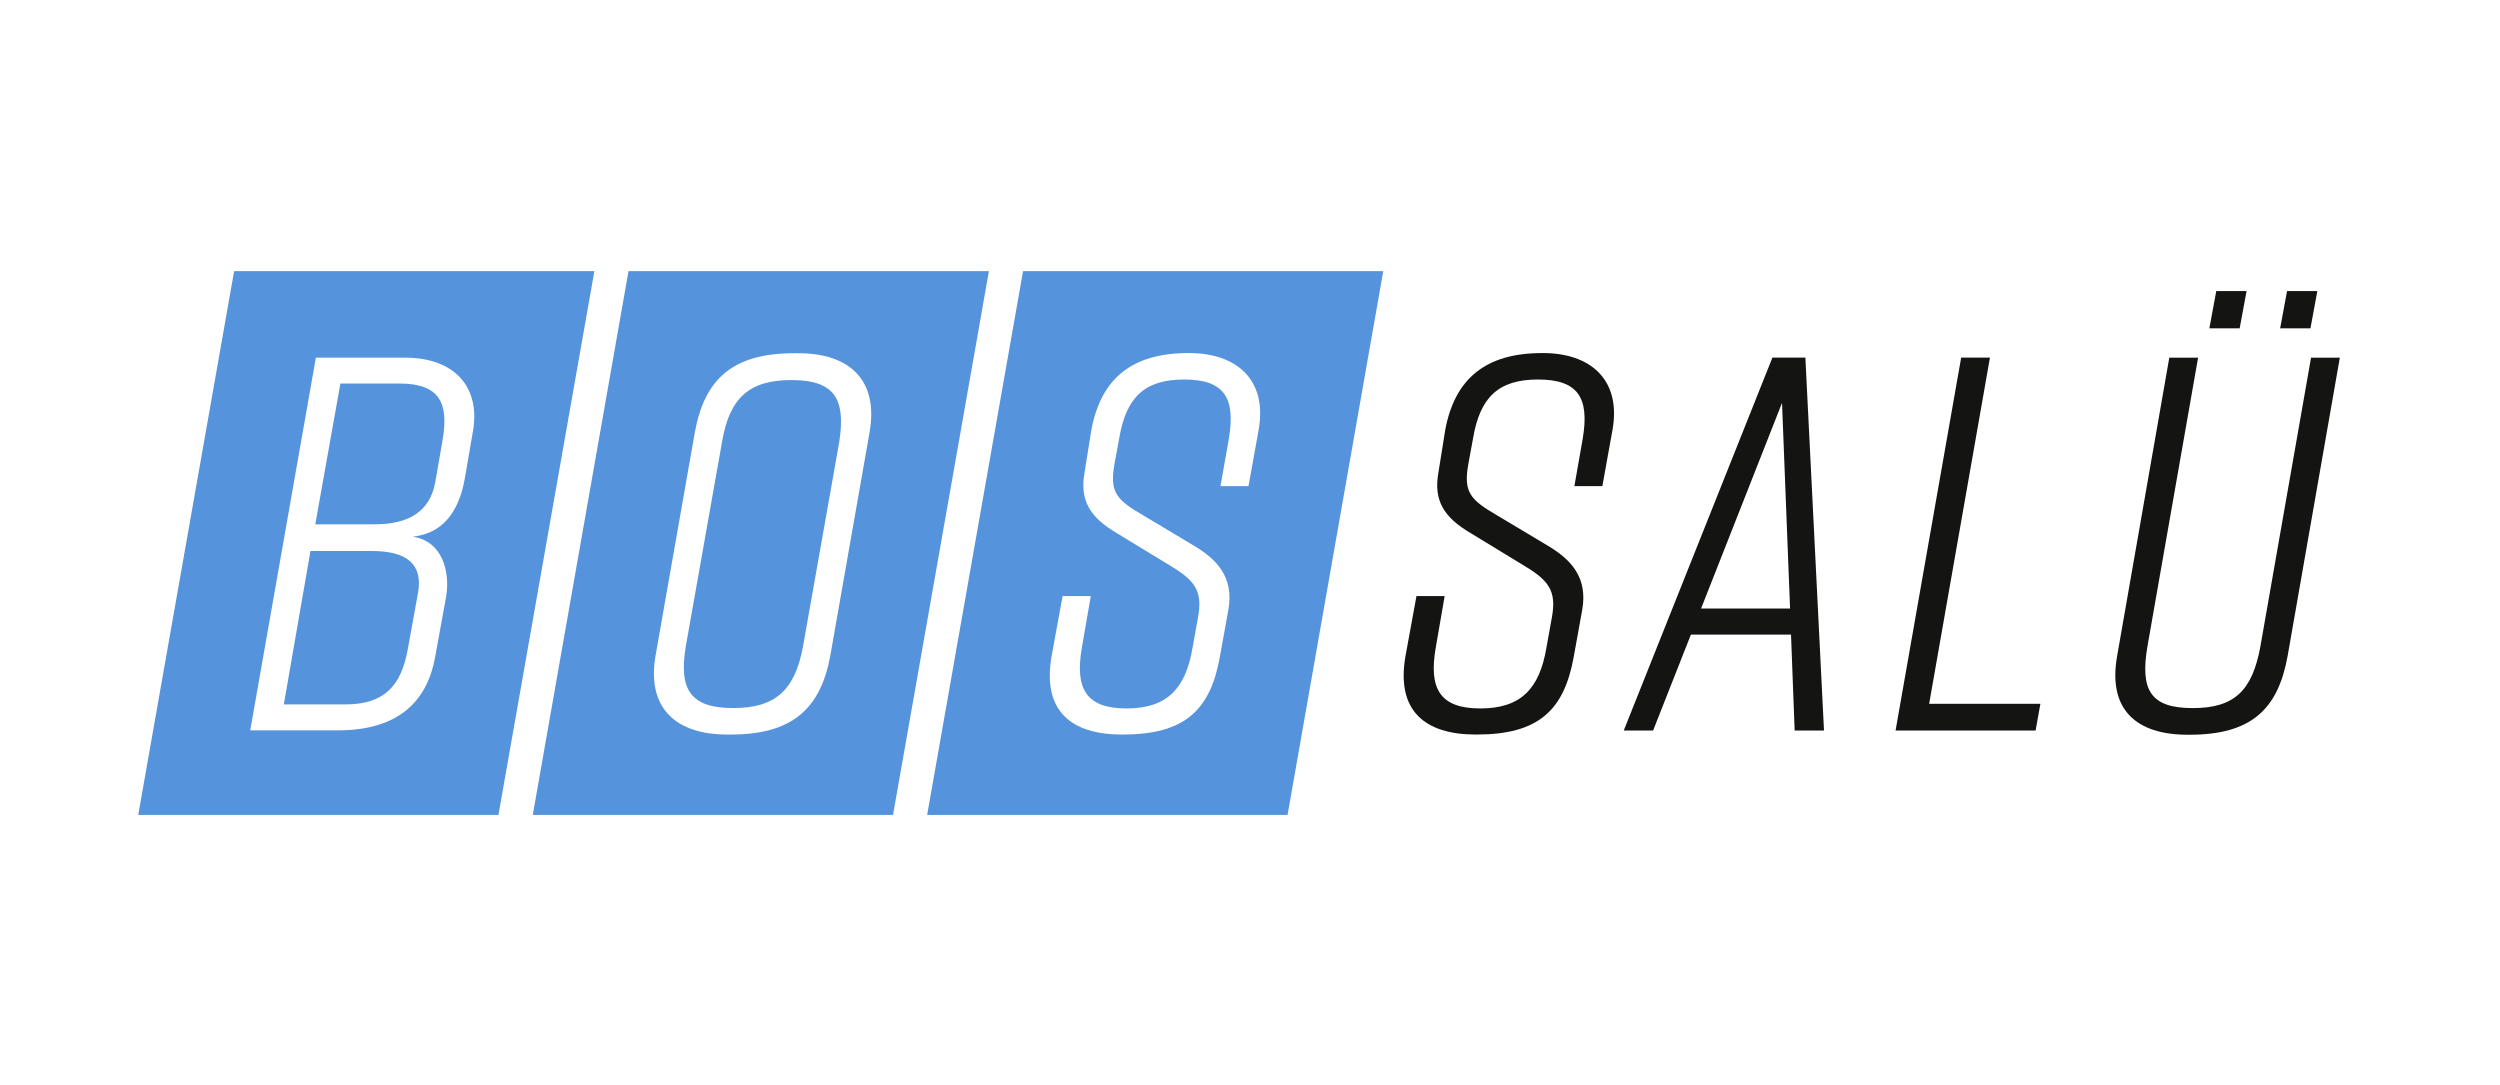 <?xml version="1.0" encoding="UTF-8"?>
<svg xmlns="http://www.w3.org/2000/svg" id="a" data-name="Ebene 1" viewBox="0 0 62.7 27.2">
  <path id="b" data-name="Pfad 66" d="M0,0H62.7V27.2H0V0Z" style="fill: #fff;"></path>
  <g id="c" data-name="Ebene 1">
    <g>
      <polygon points="5.872 6.8 14.907 6.8 12.501 20.438 3.467 20.438 5.872 6.8" style="fill: #5594dc;"></polygon>
      <polygon points="15.763 6.8 24.802 6.8 22.397 20.438 13.362 20.438 15.763 6.8" style="fill: #5594dc;"></polygon>
      <polygon points="25.658 6.8 34.692 6.8 32.292 20.438 23.253 20.438 25.658 6.8" style="fill: #5594dc;"></polygon>
    </g>
    <g>
      <path d="M39.484,12.202l.211-1.202c.173-1.029-.12-1.482-1.121-1.482s-1.458,.452-1.631,1.482l-.12,.654c-.12,.693,.053,.88,.722,1.27l1.294,.774c.548,.332,.991,.774,.842,1.602l-.212,1.174c-.241,1.337-.88,1.948-2.429,1.948h-.029c-1.284,0-1.992-.601-1.765-1.948l.279-1.525h.707l-.226,1.308c-.173,1.015,.106,1.511,1.121,1.511s1.482-.495,1.655-1.511l.135-.75c.135-.707-.082-.962-.76-1.361l-1.27-.774c-.683-.399-.933-.827-.813-1.511l.173-1.082c.241-1.284,1.015-1.924,2.429-1.924h.029c1.15,0,1.963,.64,1.737,1.924l-.255,1.414h-.702v.009h0Z" style="fill: #141412;"></path>
      <path d="M44.919,15.916h-2.511l-.948,2.405h-.736l3.728-9.352h.827l.467,9.352h-.736l-.091-2.405Zm-.024-.654l-.202-5.157-2.03,5.157h2.232Z" style="fill: #141412;"></path>
      <path d="M51.053,18.321h-3.512l1.645-9.352h.722l-1.525,8.683h2.79l-.12,.669Z" style="fill: #141412;"></path>
      <path d="M57.374,16.45c-.241,1.337-.909,1.977-2.458,1.977h-.053c-1.284,0-2.006-.63-1.765-1.977l1.308-7.48h.722l-1.27,7.24c-.188,1.106,.082,1.549,1.135,1.549s1.496-.443,1.698-1.549l1.27-7.24h.722l-1.309,7.48Zm-1.203-8.216h-.76l.173-.934h.76l-.173,.934Zm1.775,0h-.76l.173-.934h.76l-.173,.934Z" style="fill: #141412;"></path>
    </g>
    <path d="M10.351,13.458c.75,.12,.933,.871,.842,1.482l-.279,1.535c-.188,1.068-.88,1.842-2.429,1.842h-2.209l1.646-9.347h2.232c1.284,0,1.895,.774,1.708,1.842l-.202,1.174c-.121,.712-.467,1.39-1.309,1.472Zm-1.029,.361h-1.535l-.669,3.848h1.535c.991,0,1.414-.467,1.578-1.405l.255-1.405c.12-.707-.279-1.038-1.164-1.038Zm-1.415-.669h1.482c.88,0,1.39-.332,1.525-1.044l.188-1.082c.159-.933-.091-1.405-1.082-1.405h-1.483l-.63,3.531Z" style="fill: #fff;"></path>
    <path d="M19.914,8.859h.106c1.284,0,2.016,.669,1.79,1.977l-.986,5.609c-.241,1.308-.933,1.977-2.487,1.977h-.106c-1.284,0-2.016-.669-1.79-1.977l.986-5.604c.241-1.323,.938-1.982,2.487-1.982Zm-1.525,8.899c1.054,0,1.549-.443,1.751-1.549l.909-5.128c.173-1.111-.149-1.549-1.203-1.549s-1.549,.443-1.737,1.549l-.909,5.128c-.186,1.107,.136,1.549,1.189,1.549Z" style="fill: #fff;"></path>
    <path d="M30.608,12.202l.212-1.202c.173-1.029-.12-1.482-1.121-1.482s-1.458,.452-1.631,1.482l-.12,.654c-.12,.693,.053,.88,.722,1.27l1.294,.774c.548,.332,.991,.774,.842,1.602l-.212,1.174c-.241,1.337-.88,1.948-2.429,1.948h-.029c-1.284,0-1.992-.601-1.765-1.948l.279-1.525h.707l-.226,1.308c-.173,1.015,.106,1.511,1.121,1.511s1.482-.495,1.655-1.511l.135-.75c.135-.707-.082-.962-.76-1.361l-1.27-.774c-.683-.399-.933-.827-.813-1.511l.173-1.082c.241-1.284,1.015-1.924,2.429-1.924h.029c1.15,0,1.963,.64,1.737,1.924l-.255,1.414h-.702v.009h-.002Z" style="fill: #fff;"></path>
  </g>
</svg>
